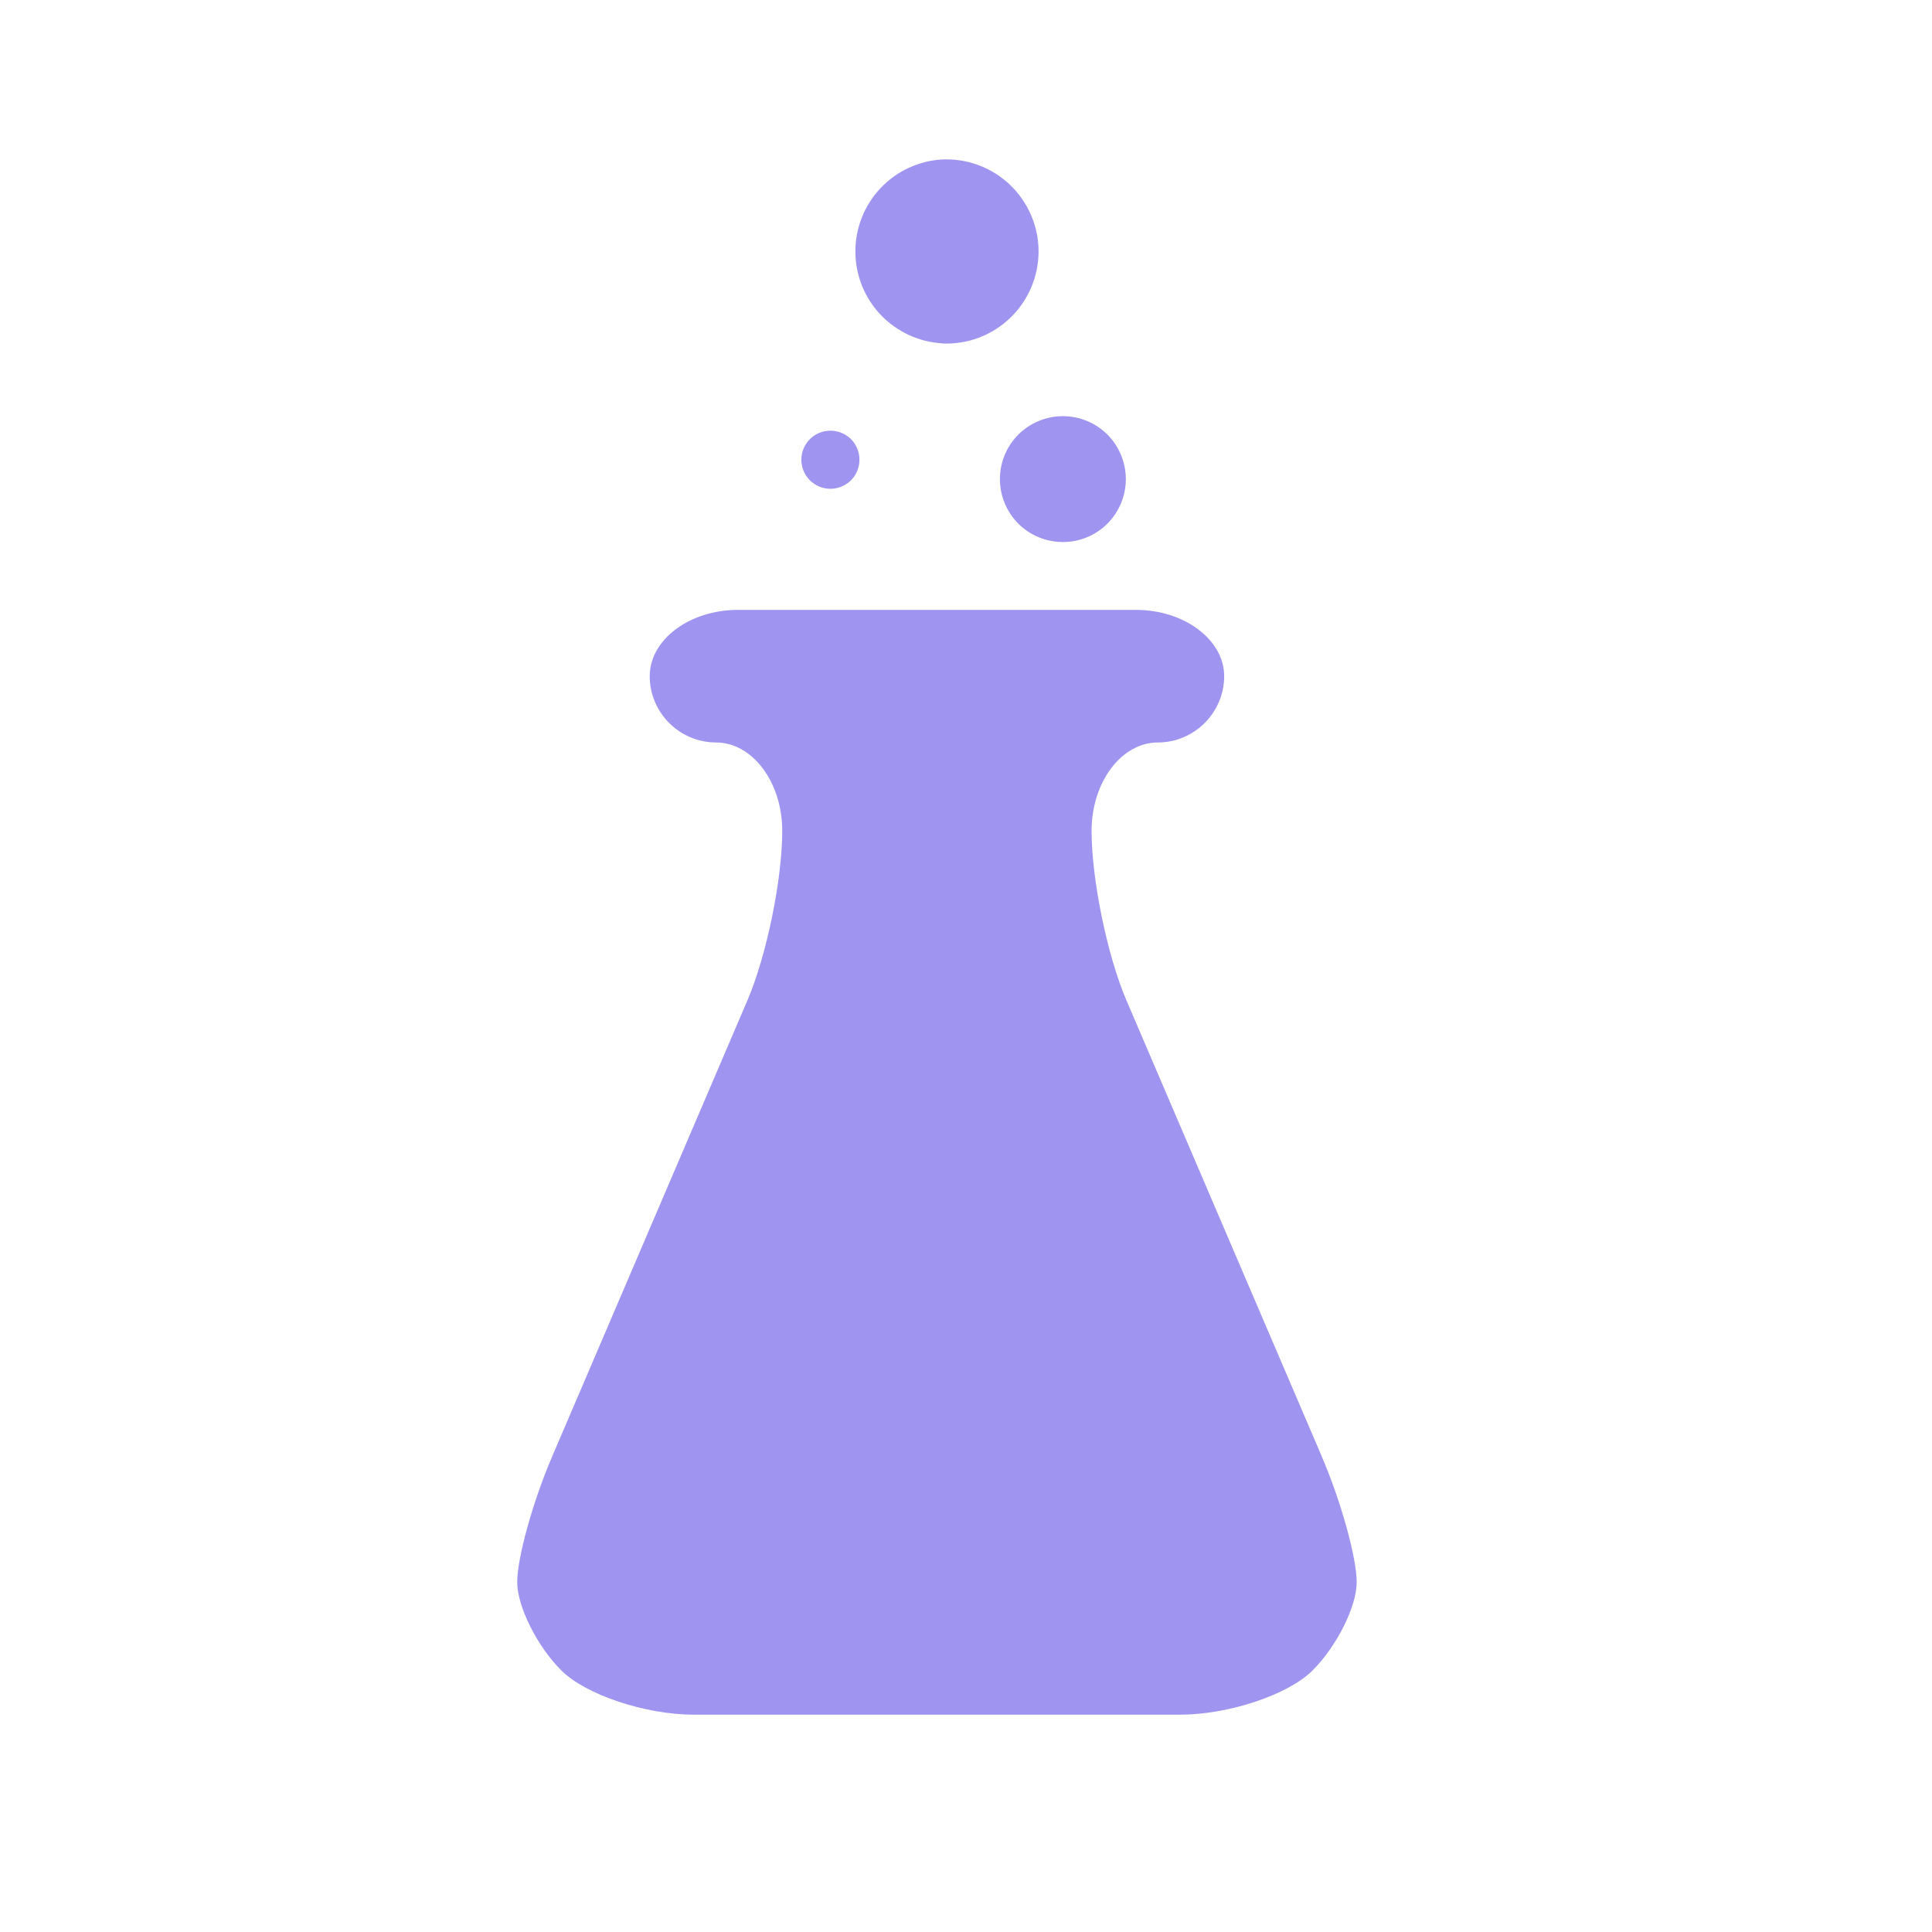 <svg width="27" height="27" viewBox="0 0 27 27" fill="none" xmlns="http://www.w3.org/2000/svg">
<path d="M18.473 20.356L15.742 13.98C15.474 13.356 15.255 12.29 15.255 11.611C15.255 10.932 15.672 10.376 16.181 10.376C16.691 10.376 17.108 9.958 17.108 9.45C17.108 8.941 16.552 8.523 15.873 8.523H10.315C9.636 8.523 9.08 8.939 9.08 9.45C9.08 9.96 9.497 10.376 10.006 10.376C10.516 10.376 10.932 10.932 10.932 11.611C10.932 12.29 10.713 13.356 10.445 13.981L7.715 20.358C7.447 20.982 7.228 21.771 7.228 22.11C7.228 22.449 7.505 23.006 7.845 23.345C8.185 23.684 9.018 23.963 9.698 23.963H16.49C17.168 23.963 18.001 23.686 18.343 23.345C18.684 23.004 18.96 22.45 18.96 22.11C18.96 21.77 18.741 20.981 18.473 20.358V20.356ZM13.974 6.695C13.974 6.929 14.066 7.152 14.231 7.318C14.396 7.483 14.62 7.575 14.854 7.575C15.087 7.575 15.311 7.483 15.476 7.318C15.641 7.152 15.734 6.929 15.734 6.695C15.733 6.462 15.641 6.238 15.476 6.073C15.31 5.908 15.087 5.816 14.853 5.816C14.62 5.816 14.396 5.909 14.231 6.074C14.066 6.239 13.974 6.462 13.974 6.695ZM11.605 6.831C11.713 6.831 11.816 6.788 11.893 6.712C11.969 6.636 12.011 6.532 12.011 6.425C12.011 6.317 11.969 6.214 11.893 6.137C11.816 6.061 11.713 6.019 11.605 6.019C11.498 6.019 11.394 6.061 11.318 6.137C11.242 6.214 11.199 6.317 11.199 6.425C11.199 6.532 11.242 6.636 11.318 6.712C11.394 6.788 11.498 6.831 11.605 6.831ZM13.163 4.8C13.337 4.808 13.511 4.782 13.675 4.721C13.838 4.66 13.988 4.567 14.114 4.446C14.241 4.326 14.341 4.181 14.41 4.021C14.478 3.861 14.514 3.688 14.514 3.514C14.514 3.339 14.478 3.166 14.409 3.006C14.34 2.846 14.239 2.701 14.113 2.581C13.986 2.461 13.837 2.368 13.673 2.307C13.51 2.247 13.335 2.22 13.161 2.229C12.834 2.249 12.527 2.394 12.303 2.632C12.079 2.871 11.954 3.187 11.954 3.514C11.954 3.842 12.079 4.157 12.304 4.396C12.529 4.634 12.836 4.778 13.163 4.798V4.8Z" fill="#9F94F0"/>
</svg>
